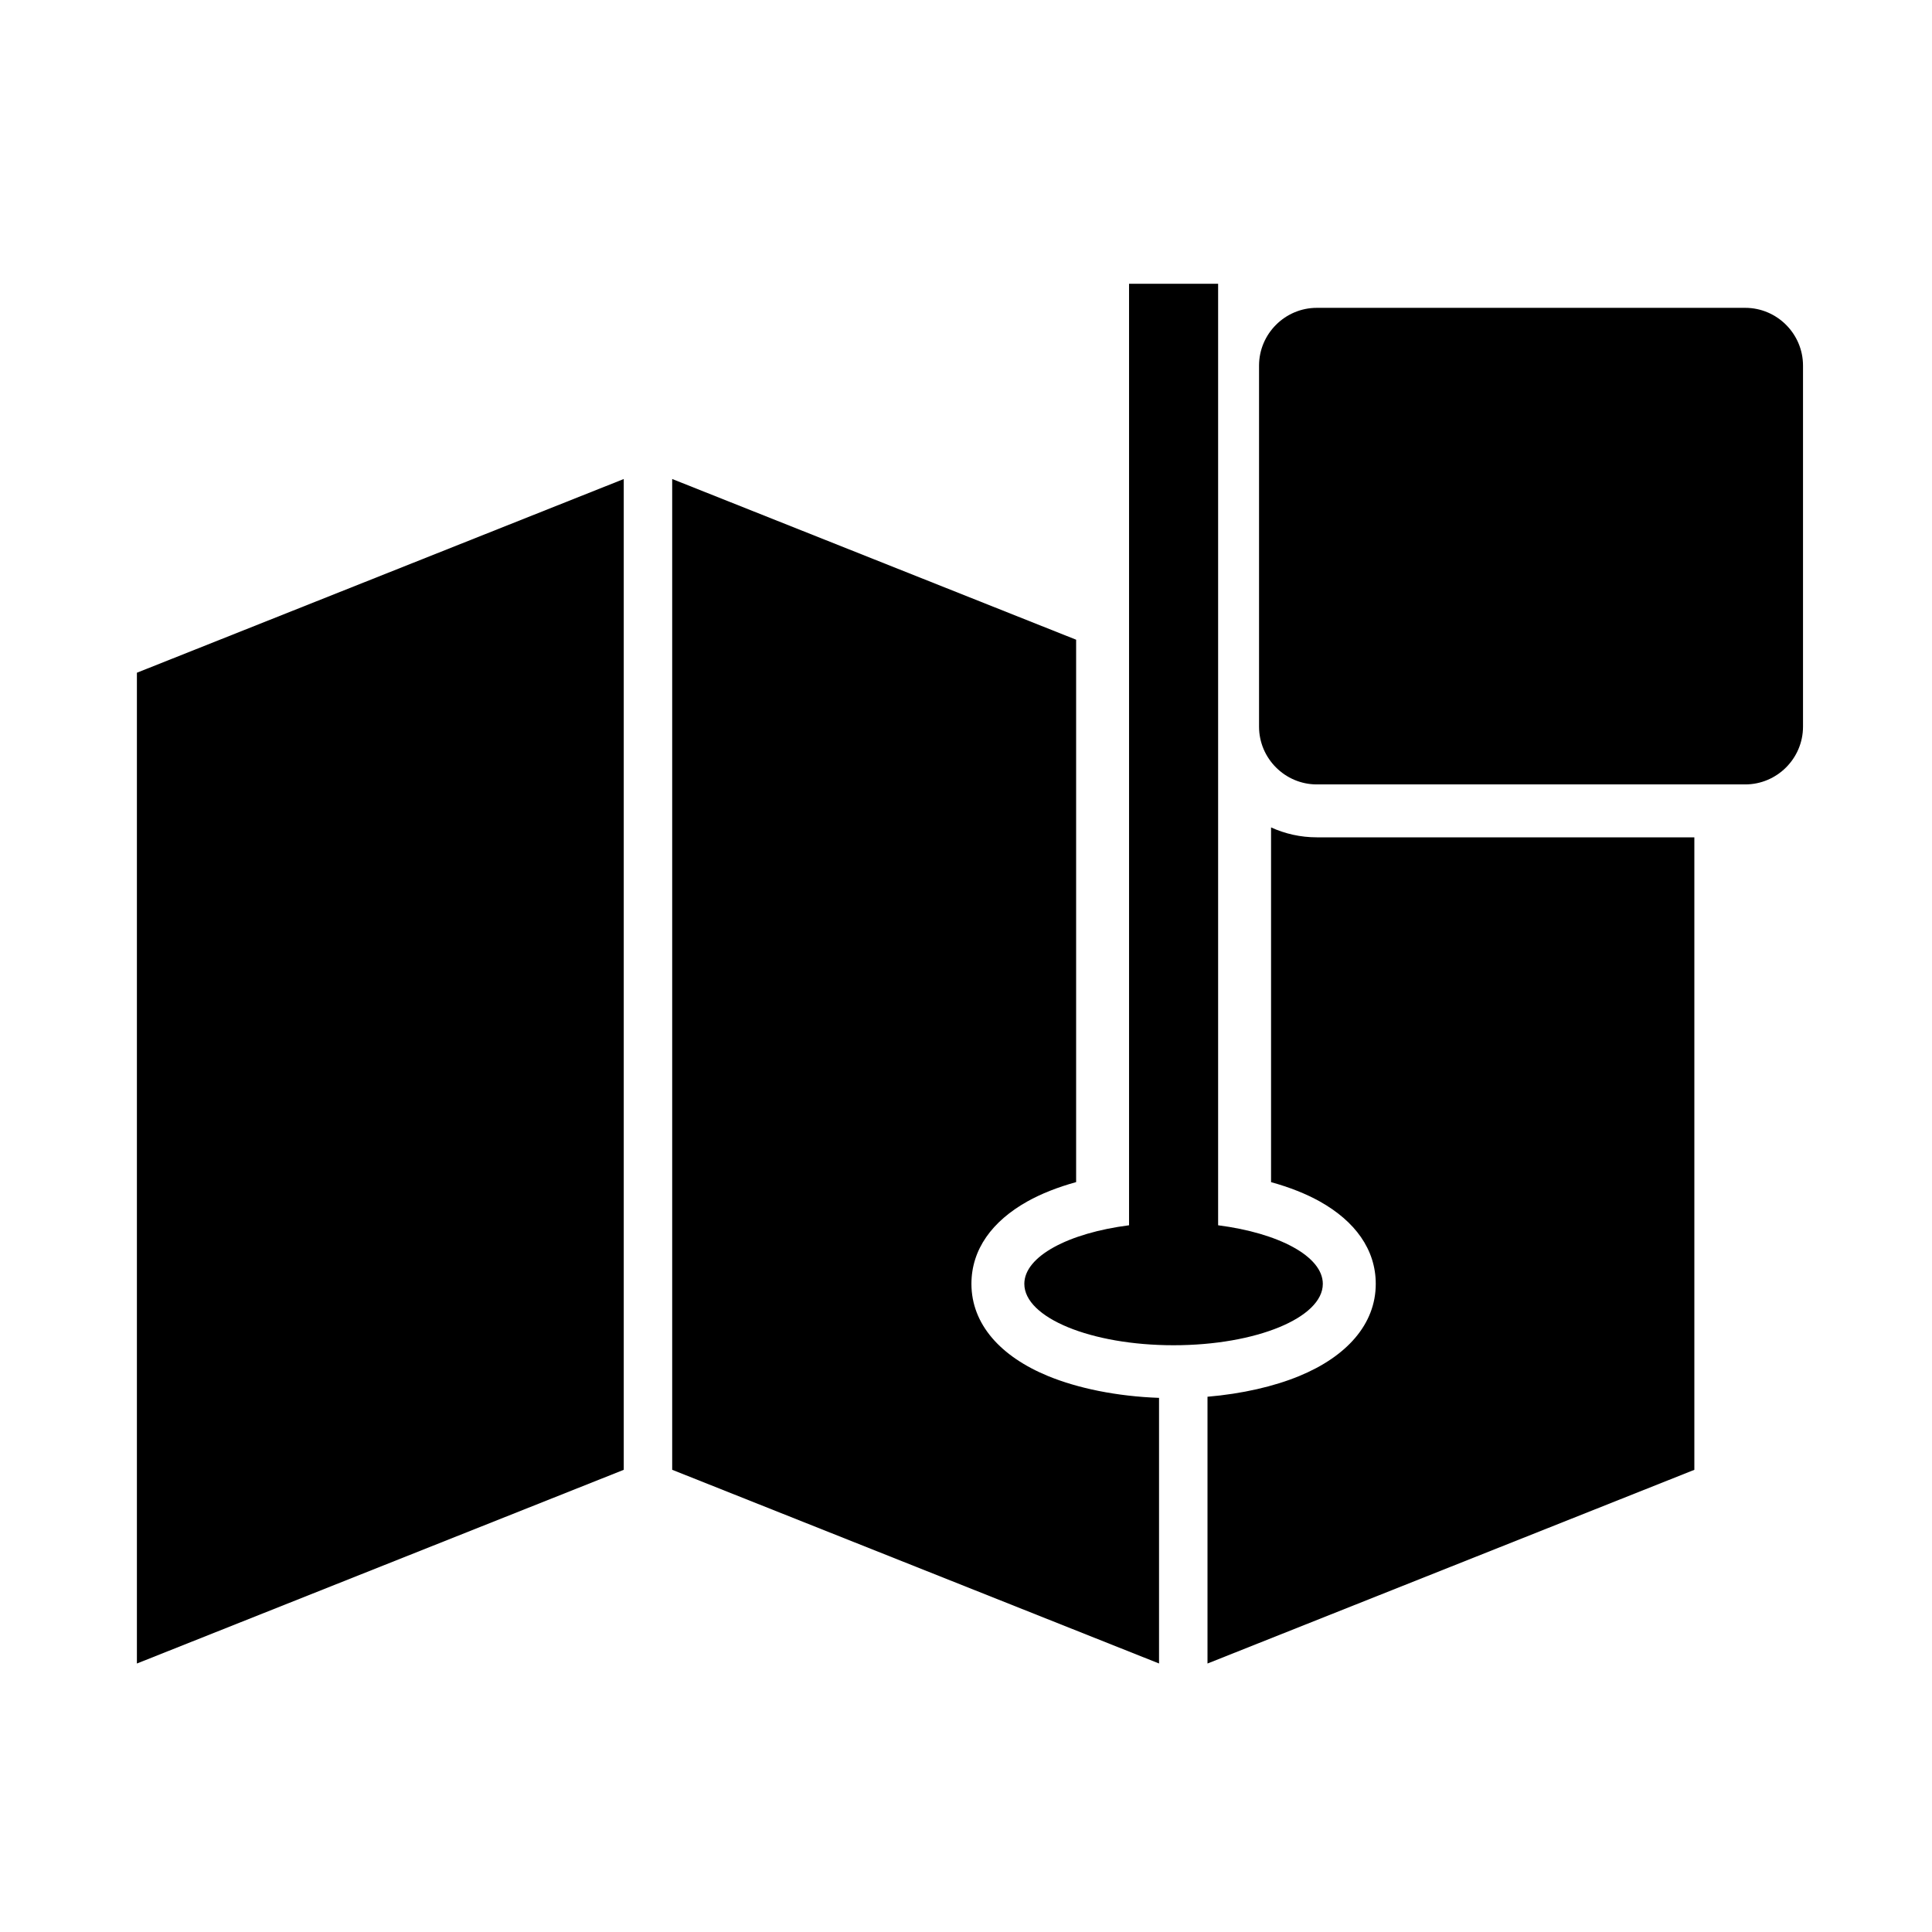 <?xml version="1.0" encoding="UTF-8"?>
<!-- Uploaded to: ICON Repo, www.iconrepo.com, Generator: ICON Repo Mixer Tools -->
<svg fill="#000000" width="800px" height="800px" version="1.1" viewBox="144 144 512 512" xmlns="http://www.w3.org/2000/svg">
 <path d="m180.28 322.28 129.02-51.332v262.57l-129.02 51.332zm262.93 146.43v-249.51h23.605v249.51c16.074 2.062 27.746 8.234 27.746 15.527 0 8.984-17.711 16.266-39.551 16.266s-39.551-7.281-39.551-16.266c0.004-7.293 11.676-13.465 27.75-15.527zm49.758-243.13c-8.418 0-15.309 6.887-15.309 15.309v95.68c0 8.422 6.891 15.309 15.309 15.309h113.54c8.422 0 15.309-6.891 15.309-15.309v-95.68c0-8.422-6.887-15.309-15.309-15.309zm100.05 140.32h-100.05c-4.32 0-8.426-0.941-12.125-2.629v94.008c4.922 1.359 9.297 3.098 12.91 5.117 9.324 5.219 14.836 12.707 14.836 21.84 0 10.723-7.754 19.273-20.293 24.434-6.68 2.75-15.086 4.699-24.297 5.481v70.699l129.02-51.332v-167.62zm-163.83-52.371-107.05-42.59v262.57l129.02 51.332v-70.391c-11.207-0.402-21.523-2.539-29.426-5.789-12.535-5.156-20.293-13.711-20.293-24.434 0-9.133 5.512-16.621 14.836-21.84 3.617-2.019 7.992-3.762 12.91-5.117v-143.75z" fill-rule="evenodd"/>
</svg>